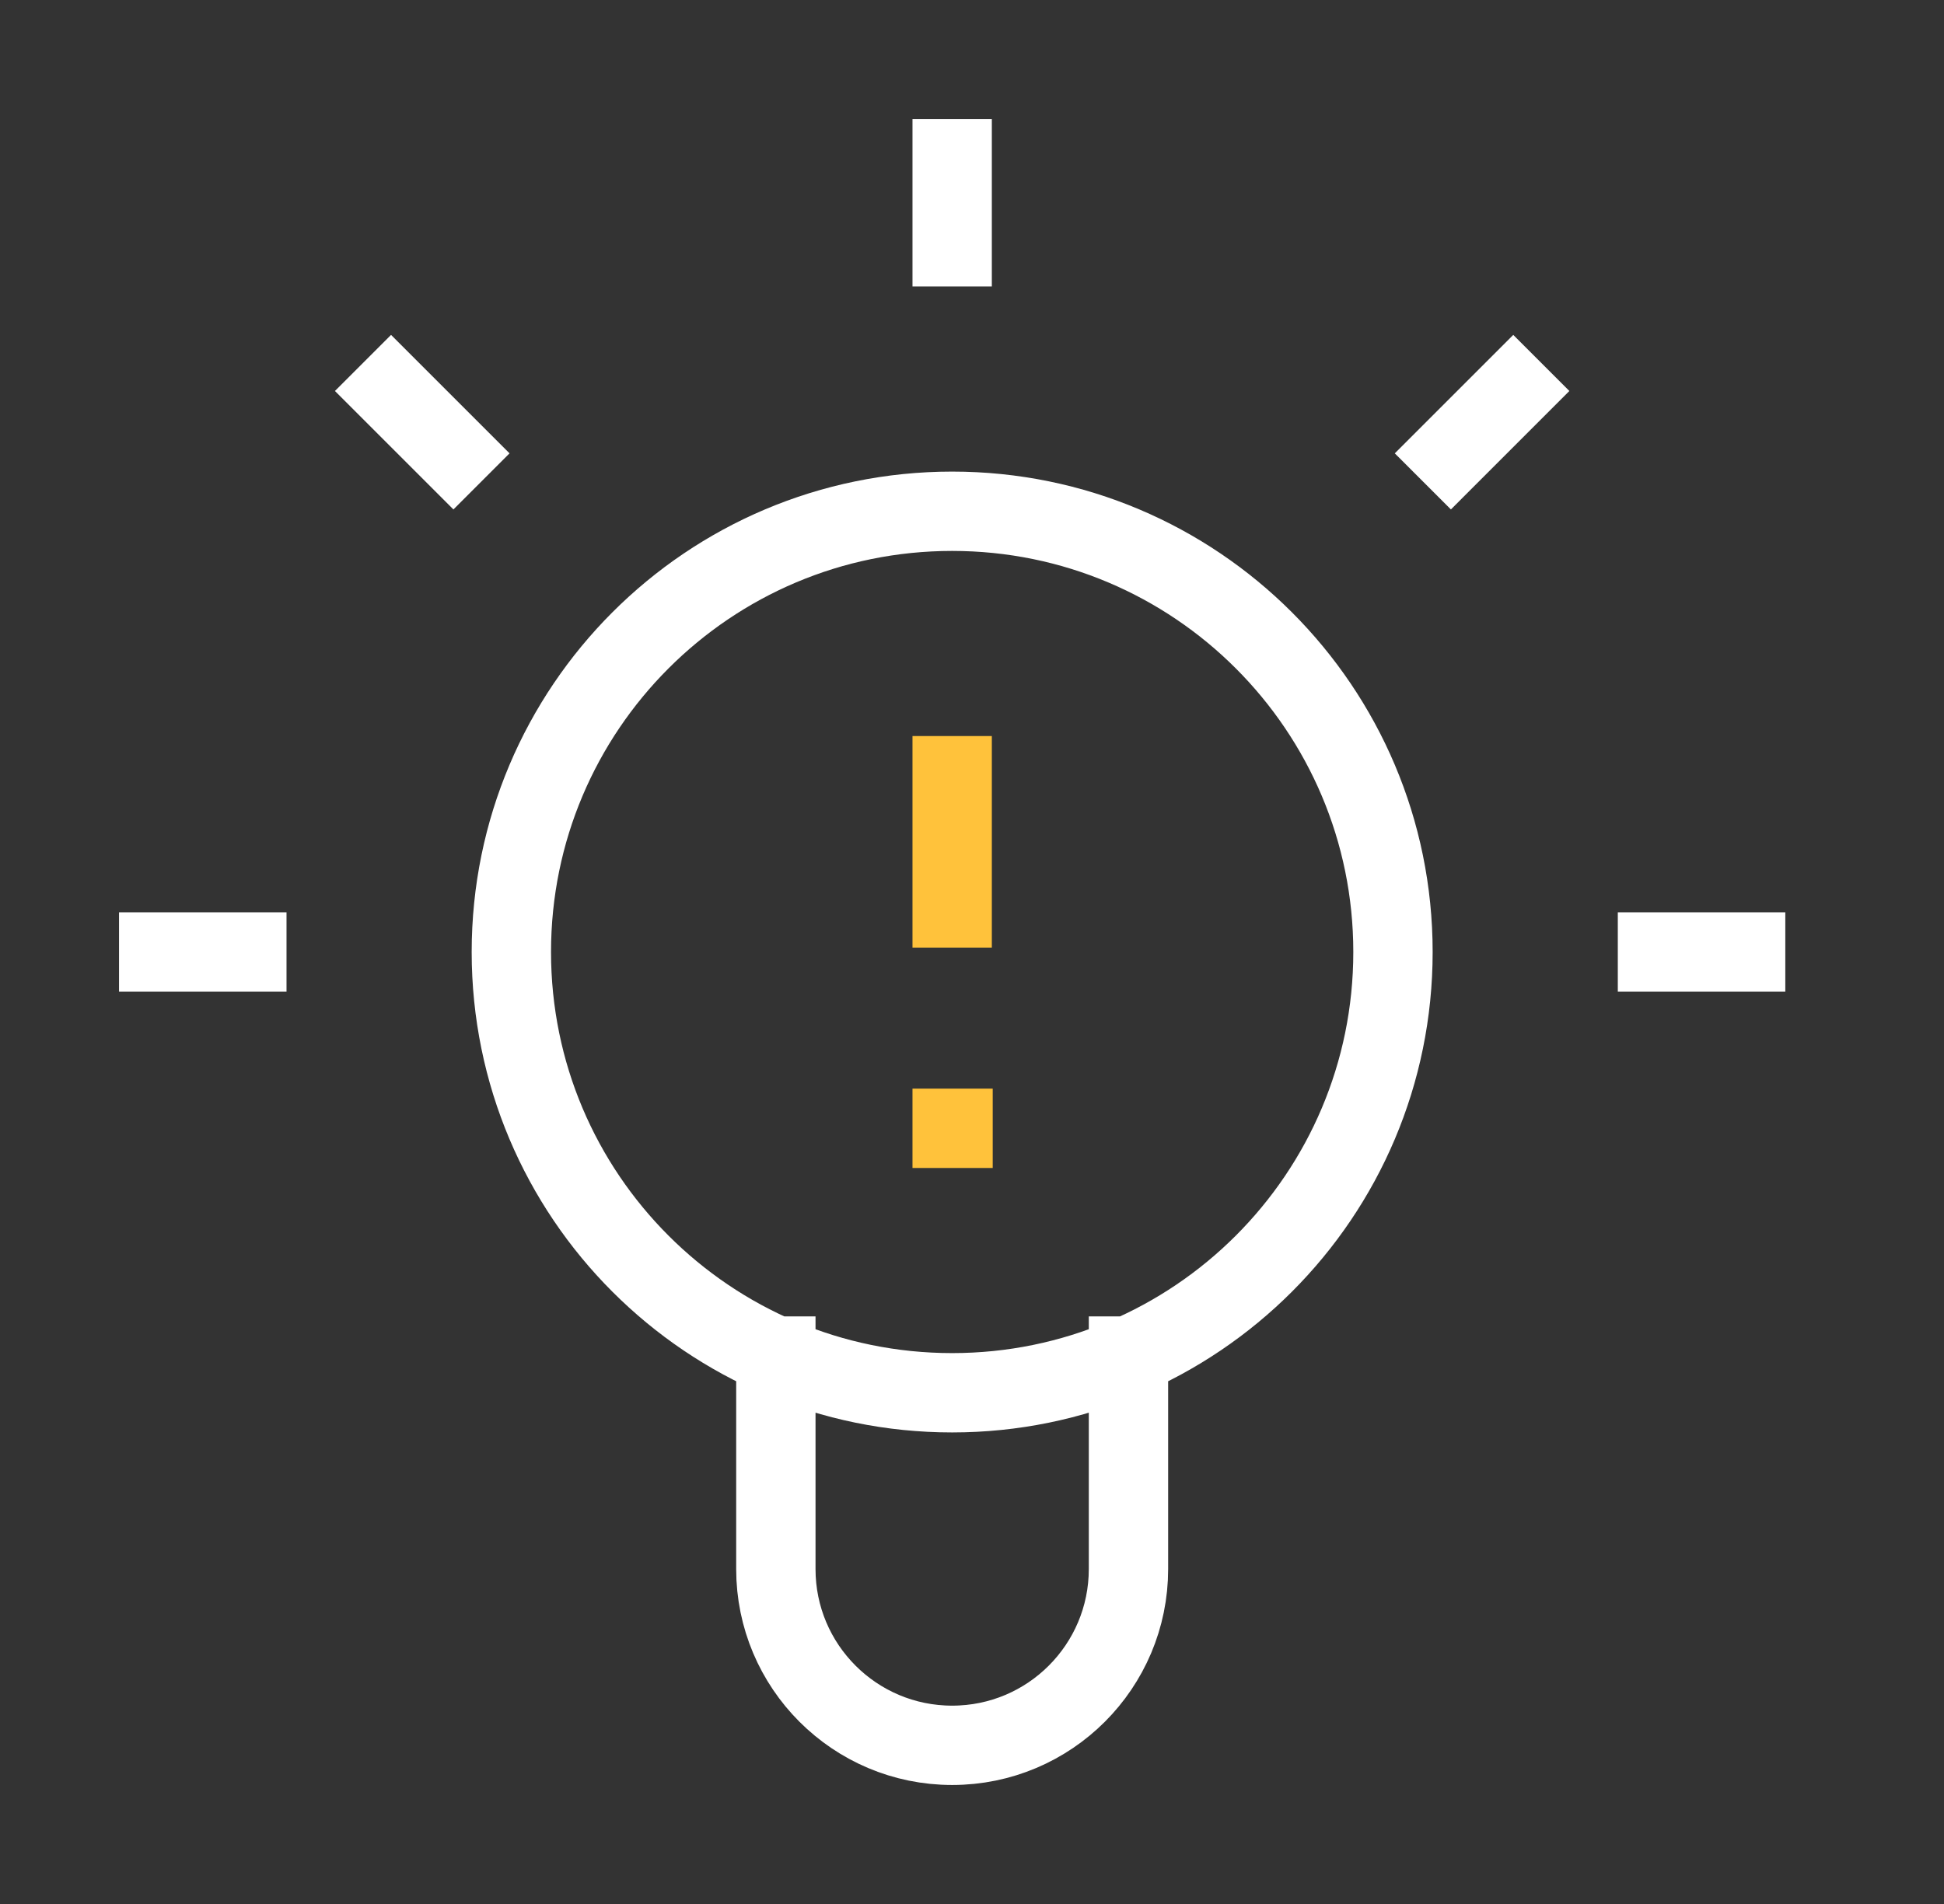 <svg width="49" height="48" viewBox="0 0 49 48" fill="none" xmlns="http://www.w3.org/2000/svg">
<rect x="0" y="0" width="49" height="48" fill="#333333" stroke="none"/>
<path d="M19.556 34.187V39.556C19.556 42.01 21.545 44 24 44C26.455 44 28.444 42.01 28.444 39.556L28.444 34.187M24 4V6.222M38.143 9.857L36.571 11.429M9.857 9.857L11.429 11.429M6.222 24H4M44 24H41.778M35.111 24C35.111 30.137 30.137 35.112 24 35.112C17.863 35.112 12.889 30.137 12.889 24C12.889 17.864 17.863 12.889 24 12.889C30.137 12.889 35.111 17.864 35.111 24Z" stroke="white" stroke-width="2" stroke-linecap="square"/>
<path d="M24 19.556V22.889M24 28.445H24.022" stroke="#FFC23B" stroke-width="2" stroke-linecap="square"/>
</svg>
